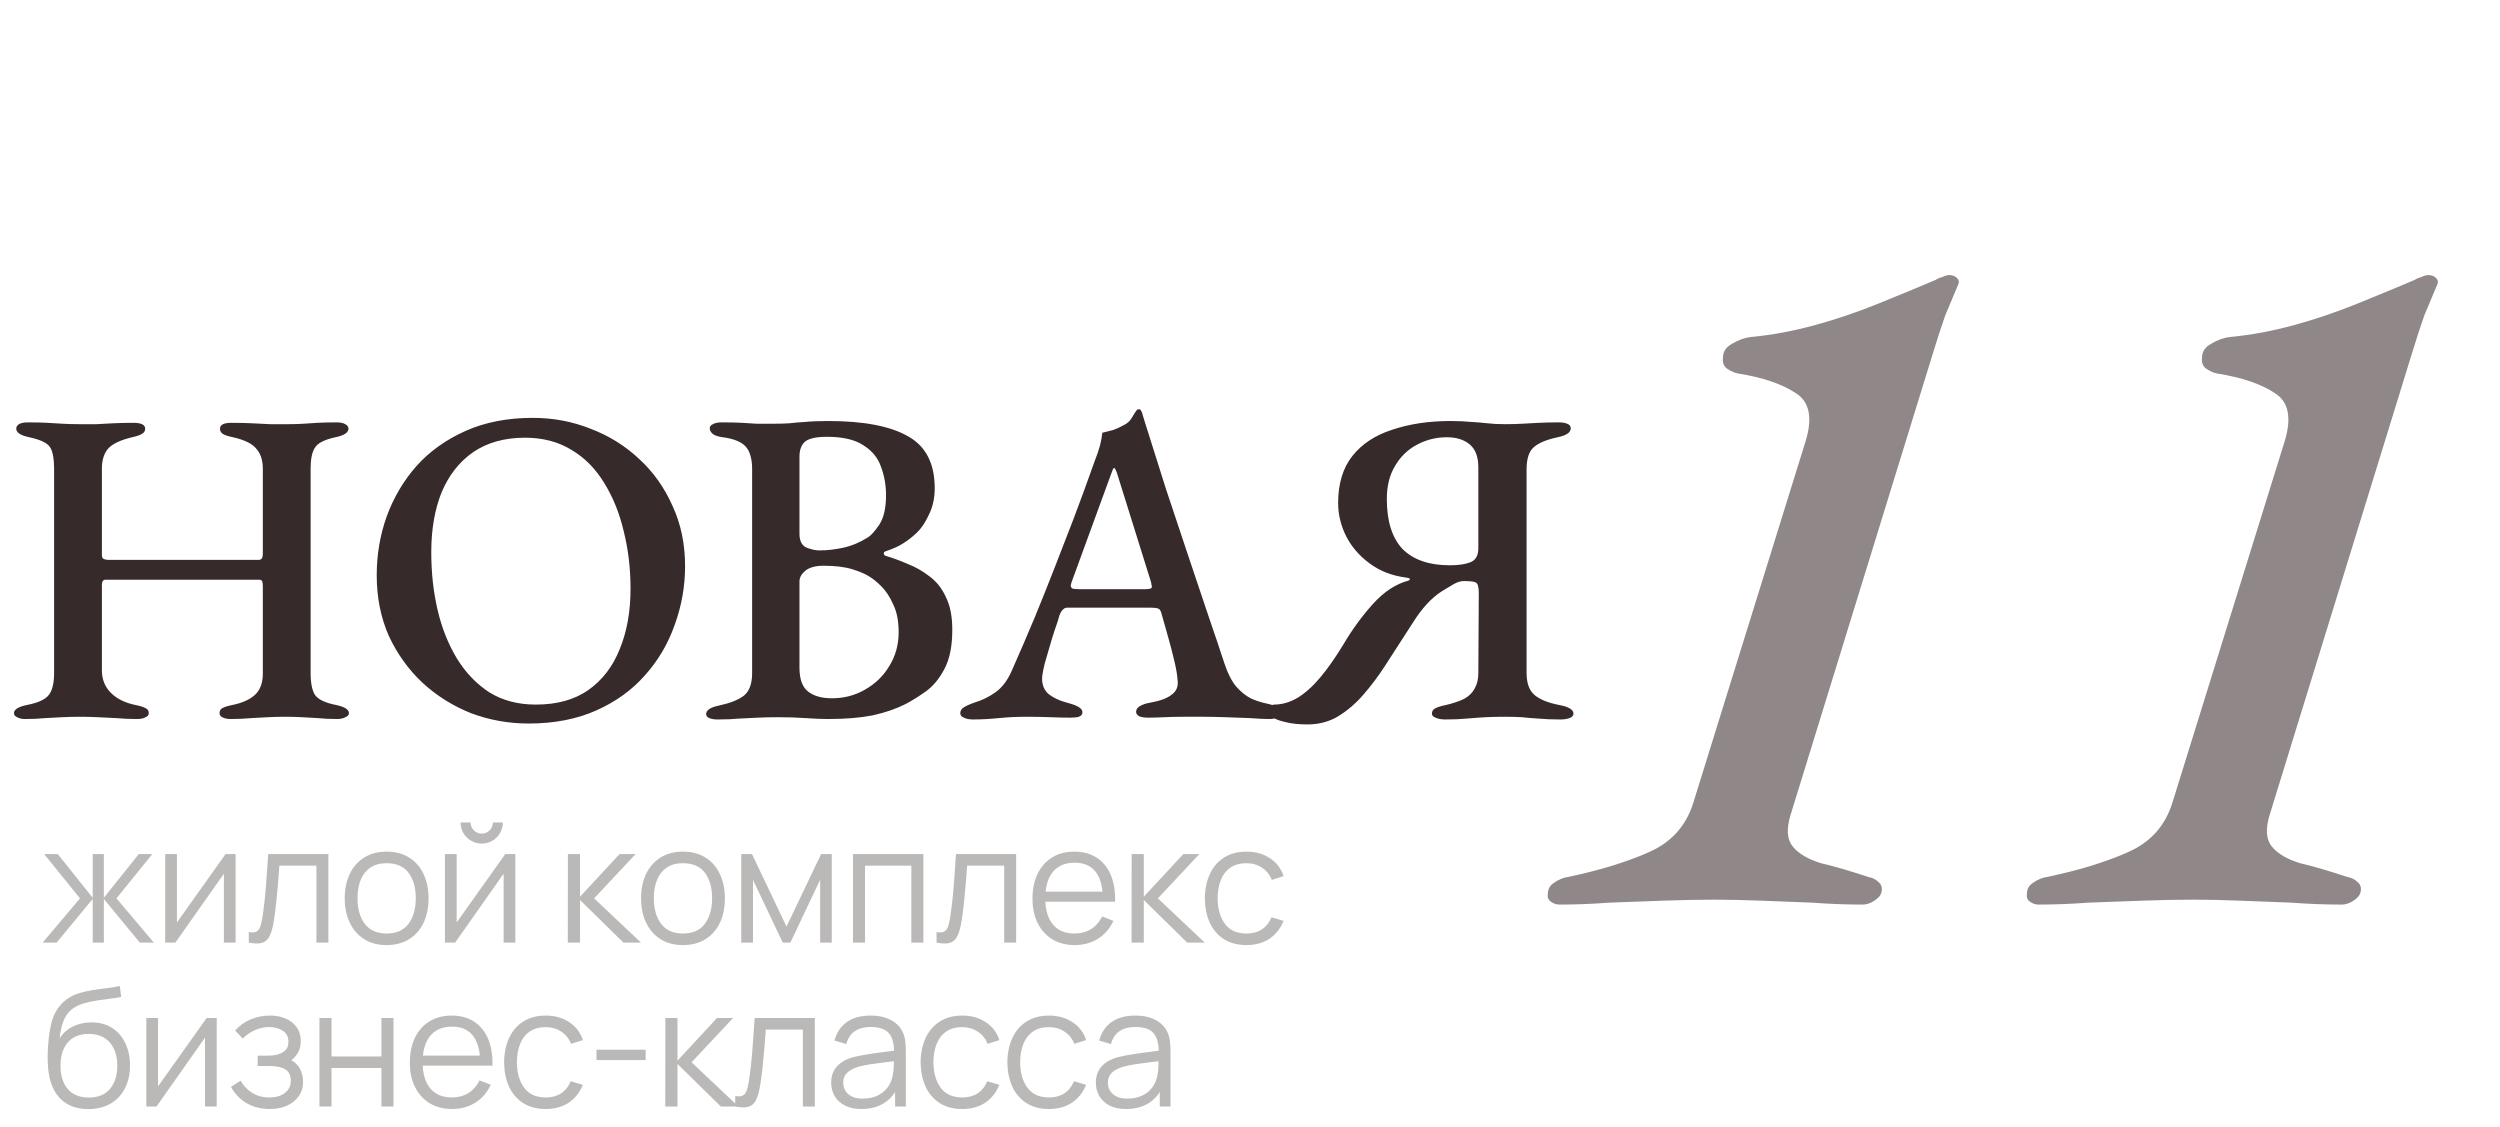 <?xml version="1.0" encoding="UTF-8"?> <svg xmlns="http://www.w3.org/2000/svg" width="122" height="55" viewBox="0 0 122 55" fill="none"><path d="M2.08 46L3.904 43.84L2.156 41.68H2.82L4.524 43.812V41.68H5.068V43.812L6.772 41.68H7.432L5.684 43.84L7.508 46H6.824L5.068 43.868V46H4.524V43.868L2.764 46H2.08ZM11.498 41.68V46H10.926V42.636L8.558 46H8.062V41.68H8.634V45.016L11.006 41.68H11.498ZM12.141 46V45.484C12.301 45.513 12.422 45.507 12.505 45.464C12.59 45.419 12.653 45.344 12.693 45.24C12.733 45.133 12.766 45.001 12.793 44.844C12.835 44.583 12.874 44.295 12.909 43.98C12.943 43.665 12.974 43.319 13.001 42.94C13.03 42.559 13.059 42.139 13.089 41.68H16.025V46H15.441V42.244H13.633C13.614 42.527 13.593 42.808 13.569 43.088C13.545 43.368 13.519 43.637 13.493 43.896C13.469 44.152 13.442 44.388 13.413 44.604C13.383 44.82 13.353 45.007 13.321 45.164C13.273 45.401 13.209 45.591 13.129 45.732C13.051 45.873 12.935 45.967 12.781 46.012C12.626 46.057 12.413 46.053 12.141 46ZM18.866 46.12C18.437 46.12 18.07 46.023 17.766 45.828C17.462 45.633 17.229 45.364 17.066 45.02C16.904 44.676 16.822 44.281 16.822 43.836C16.822 43.383 16.905 42.985 17.07 42.644C17.235 42.303 17.47 42.037 17.774 41.848C18.081 41.656 18.445 41.56 18.866 41.56C19.298 41.56 19.666 41.657 19.97 41.852C20.277 42.044 20.51 42.312 20.67 42.656C20.833 42.997 20.914 43.391 20.914 43.836C20.914 44.289 20.833 44.688 20.67 45.032C20.508 45.373 20.273 45.64 19.966 45.832C19.66 46.024 19.293 46.12 18.866 46.12ZM18.866 45.556C19.346 45.556 19.703 45.397 19.938 45.08C20.173 44.76 20.29 44.345 20.29 43.836C20.29 43.313 20.172 42.897 19.934 42.588C19.7 42.279 19.343 42.124 18.866 42.124C18.544 42.124 18.277 42.197 18.066 42.344C17.858 42.488 17.702 42.689 17.598 42.948C17.497 43.204 17.446 43.5 17.446 43.836C17.446 44.356 17.566 44.773 17.806 45.088C18.046 45.4 18.399 45.556 18.866 45.556ZM23.509 41.168C23.319 41.168 23.146 41.121 22.989 41.028C22.831 40.935 22.706 40.811 22.613 40.656C22.522 40.499 22.477 40.325 22.477 40.136H22.965C22.965 40.285 23.018 40.413 23.125 40.52C23.231 40.627 23.359 40.68 23.509 40.68C23.661 40.68 23.789 40.627 23.893 40.52C23.999 40.413 24.053 40.285 24.053 40.136H24.541C24.541 40.325 24.494 40.499 24.401 40.656C24.31 40.811 24.186 40.935 24.029 41.028C23.871 41.121 23.698 41.168 23.509 41.168ZM25.149 41.68V46H24.577V42.636L22.209 46H21.713V41.68H22.285V45.016L24.657 41.68H25.149ZM27.709 46L27.713 41.68H28.305V43.76L30.233 41.68H31.017L28.993 43.84L31.281 46H30.425L28.305 43.92V46H27.709ZM33.327 46.12C32.898 46.12 32.531 46.023 32.227 45.828C31.923 45.633 31.69 45.364 31.527 45.02C31.365 44.676 31.283 44.281 31.283 43.836C31.283 43.383 31.366 42.985 31.531 42.644C31.697 42.303 31.931 42.037 32.235 41.848C32.542 41.656 32.906 41.56 33.327 41.56C33.759 41.56 34.127 41.657 34.431 41.852C34.738 42.044 34.971 42.312 35.131 42.656C35.294 42.997 35.375 43.391 35.375 43.836C35.375 44.289 35.294 44.688 35.131 45.032C34.969 45.373 34.734 45.64 34.427 45.832C34.121 46.024 33.754 46.12 33.327 46.12ZM33.327 45.556C33.807 45.556 34.165 45.397 34.399 45.08C34.634 44.76 34.751 44.345 34.751 43.836C34.751 43.313 34.633 42.897 34.395 42.588C34.161 42.279 33.805 42.124 33.327 42.124C33.005 42.124 32.738 42.197 32.527 42.344C32.319 42.488 32.163 42.689 32.059 42.948C31.958 43.204 31.907 43.5 31.907 43.836C31.907 44.356 32.027 44.773 32.267 45.088C32.507 45.4 32.861 45.556 33.327 45.556ZM36.174 46V41.68H36.698L38.382 45.216L40.07 41.68H40.59V46H40.022V42.936L38.57 46H38.198L36.746 42.936V46H36.174ZM41.625 46V41.68H45.061V46H44.473V42.244H42.213V46H41.625ZM45.704 46V45.484C45.864 45.513 45.985 45.507 46.068 45.464C46.153 45.419 46.216 45.344 46.256 45.24C46.296 45.133 46.329 45.001 46.356 44.844C46.398 44.583 46.437 44.295 46.472 43.98C46.506 43.665 46.537 43.319 46.564 42.94C46.593 42.559 46.622 42.139 46.652 41.68H49.588V46H49.004V42.244H47.196C47.177 42.527 47.156 42.808 47.132 43.088C47.108 43.368 47.082 43.637 47.056 43.896C47.032 44.152 47.005 44.388 46.976 44.604C46.946 44.82 46.916 45.007 46.884 45.164C46.836 45.401 46.772 45.591 46.692 45.732C46.614 45.873 46.498 45.967 46.344 46.012C46.189 46.057 45.976 46.053 45.704 46ZM52.453 46.12C52.032 46.12 51.667 46.027 51.357 45.84C51.051 45.653 50.812 45.391 50.641 45.052C50.471 44.713 50.385 44.316 50.385 43.86C50.385 43.388 50.469 42.98 50.637 42.636C50.805 42.292 51.041 42.027 51.345 41.84C51.652 41.653 52.013 41.56 52.429 41.56C52.856 41.56 53.22 41.659 53.521 41.856C53.823 42.051 54.051 42.331 54.205 42.696C54.36 43.061 54.431 43.497 54.417 44.004H53.817V43.796C53.807 43.236 53.685 42.813 53.453 42.528C53.224 42.243 52.888 42.1 52.445 42.1C51.981 42.1 51.625 42.251 51.377 42.552C51.132 42.853 51.009 43.283 51.009 43.84C51.009 44.384 51.132 44.807 51.377 45.108C51.625 45.407 51.976 45.556 52.429 45.556C52.739 45.556 53.008 45.485 53.237 45.344C53.469 45.2 53.652 44.993 53.785 44.724L54.333 44.936C54.163 45.312 53.911 45.604 53.577 45.812C53.247 46.017 52.872 46.12 52.453 46.12ZM50.801 44.004V43.512H54.101V44.004H50.801ZM55.221 46L55.225 41.68H55.817V43.76L57.745 41.68H58.529L56.505 43.84L58.793 46H57.937L55.817 43.92V46H55.221ZM60.828 46.12C60.393 46.12 60.025 46.023 59.724 45.828C59.422 45.633 59.193 45.365 59.036 45.024C58.881 44.68 58.801 44.285 58.796 43.84C58.801 43.387 58.884 42.989 59.044 42.648C59.204 42.304 59.434 42.037 59.736 41.848C60.037 41.656 60.402 41.56 60.832 41.56C61.269 41.56 61.649 41.667 61.972 41.88C62.297 42.093 62.52 42.385 62.64 42.756L62.064 42.94C61.962 42.681 61.801 42.481 61.58 42.34C61.361 42.196 61.11 42.124 60.828 42.124C60.51 42.124 60.248 42.197 60.04 42.344C59.832 42.488 59.677 42.689 59.576 42.948C59.474 43.207 59.422 43.504 59.42 43.84C59.425 44.357 59.545 44.773 59.78 45.088C60.014 45.4 60.364 45.556 60.828 45.556C61.121 45.556 61.37 45.489 61.576 45.356C61.784 45.22 61.941 45.023 62.048 44.764L62.64 44.94C62.48 45.324 62.245 45.617 61.936 45.82C61.626 46.02 61.257 46.12 60.828 46.12ZM4.292 54.124C3.889 54.121 3.544 54.033 3.256 53.86C2.968 53.687 2.744 53.428 2.584 53.084C2.427 52.74 2.341 52.311 2.328 51.796C2.32 51.569 2.325 51.323 2.344 51.056C2.363 50.787 2.392 50.531 2.432 50.288C2.472 50.045 2.52 49.848 2.576 49.696C2.645 49.499 2.744 49.315 2.872 49.144C3.003 48.971 3.153 48.829 3.324 48.72C3.489 48.608 3.676 48.521 3.884 48.46C4.095 48.396 4.313 48.347 4.54 48.312C4.769 48.277 4.996 48.247 5.22 48.22C5.447 48.193 5.656 48.16 5.848 48.12L5.912 48.652C5.765 48.681 5.592 48.708 5.392 48.732C5.192 48.756 4.983 48.785 4.764 48.82C4.545 48.852 4.336 48.896 4.136 48.952C3.936 49.008 3.765 49.081 3.624 49.172C3.408 49.303 3.241 49.5 3.124 49.764C3.009 50.028 2.939 50.331 2.912 50.672C3.077 50.413 3.296 50.219 3.568 50.088C3.843 49.957 4.14 49.892 4.46 49.892C4.849 49.892 5.184 49.981 5.464 50.16C5.747 50.339 5.964 50.587 6.116 50.904C6.268 51.221 6.344 51.585 6.344 51.996C6.344 52.425 6.26 52.8 6.092 53.12C5.927 53.44 5.691 53.688 5.384 53.864C5.077 54.037 4.713 54.124 4.292 54.124ZM4.336 53.56C4.789 53.56 5.133 53.419 5.368 53.136C5.605 52.853 5.724 52.477 5.724 52.008C5.724 51.528 5.601 51.149 5.356 50.872C5.113 50.595 4.771 50.456 4.328 50.456C3.885 50.456 3.545 50.595 3.308 50.872C3.071 51.149 2.952 51.528 2.952 52.008C2.952 52.488 3.071 52.867 3.308 53.144C3.545 53.421 3.888 53.56 4.336 53.56ZM10.576 49.68V54H10.004V50.636L7.636 54H7.14V49.68H7.712V53.016L10.084 49.68H10.576ZM13.175 54.12C12.74 54.12 12.36 54.025 12.035 53.836C11.712 53.644 11.457 53.379 11.271 53.04L11.743 52.74C11.9 53.007 12.096 53.209 12.331 53.348C12.565 53.487 12.835 53.556 13.139 53.556C13.456 53.556 13.711 53.483 13.903 53.336C14.095 53.189 14.191 52.988 14.191 52.732C14.191 52.556 14.149 52.416 14.067 52.312C13.987 52.208 13.864 52.133 13.699 52.088C13.536 52.043 13.332 52.02 13.087 52.02H12.575V51.516H13.079C13.377 51.516 13.617 51.463 13.799 51.356C13.983 51.247 14.075 51.076 14.075 50.844C14.075 50.599 13.983 50.417 13.799 50.3C13.617 50.18 13.4 50.12 13.147 50.12C12.891 50.12 12.648 50.173 12.419 50.28C12.192 50.384 12.001 50.519 11.847 50.684L11.471 50.288C11.687 50.051 11.939 49.871 12.227 49.748C12.517 49.623 12.839 49.56 13.191 49.56C13.468 49.56 13.719 49.609 13.943 49.708C14.169 49.804 14.348 49.945 14.479 50.132C14.612 50.319 14.679 50.543 14.679 50.804C14.679 51.049 14.619 51.261 14.499 51.44C14.381 51.619 14.215 51.767 13.999 51.884L13.967 51.664C14.153 51.699 14.308 51.773 14.431 51.888C14.553 52.003 14.644 52.14 14.703 52.3C14.761 52.46 14.791 52.623 14.791 52.788C14.791 53.063 14.719 53.3 14.575 53.5C14.433 53.697 14.24 53.851 13.995 53.96C13.752 54.067 13.479 54.12 13.175 54.12ZM15.589 54V49.68H16.177V51.556H18.613V49.68H19.201V54H18.613V52.12H16.177V54H15.589ZM22.068 54.12C21.647 54.12 21.281 54.027 20.972 53.84C20.665 53.653 20.427 53.391 20.256 53.052C20.085 52.713 20 52.316 20 51.86C20 51.388 20.084 50.98 20.252 50.636C20.42 50.292 20.656 50.027 20.96 49.84C21.267 49.653 21.628 49.56 22.044 49.56C22.471 49.56 22.835 49.659 23.136 49.856C23.437 50.051 23.665 50.331 23.82 50.696C23.975 51.061 24.045 51.497 24.032 52.004H23.432V51.796C23.421 51.236 23.3 50.813 23.068 50.528C22.839 50.243 22.503 50.1 22.06 50.1C21.596 50.1 21.24 50.251 20.992 50.552C20.747 50.853 20.624 51.283 20.624 51.84C20.624 52.384 20.747 52.807 20.992 53.108C21.24 53.407 21.591 53.556 22.044 53.556C22.353 53.556 22.623 53.485 22.852 53.344C23.084 53.2 23.267 52.993 23.4 52.724L23.948 52.936C23.777 53.312 23.525 53.604 23.192 53.812C22.861 54.017 22.487 54.12 22.068 54.12ZM20.416 52.004V51.512H23.716V52.004H20.416ZM26.632 54.12C26.197 54.12 25.829 54.023 25.528 53.828C25.226 53.633 24.997 53.365 24.84 53.024C24.685 52.68 24.605 52.285 24.6 51.84C24.605 51.387 24.688 50.989 24.848 50.648C25.008 50.304 25.238 50.037 25.54 49.848C25.841 49.656 26.206 49.56 26.636 49.56C27.073 49.56 27.453 49.667 27.776 49.88C28.101 50.093 28.324 50.385 28.444 50.756L27.868 50.94C27.766 50.681 27.605 50.481 27.384 50.34C27.165 50.196 26.914 50.124 26.632 50.124C26.314 50.124 26.052 50.197 25.844 50.344C25.636 50.488 25.481 50.689 25.38 50.948C25.278 51.207 25.226 51.504 25.224 51.84C25.229 52.357 25.349 52.773 25.584 53.088C25.818 53.4 26.168 53.556 26.632 53.556C26.925 53.556 27.174 53.489 27.38 53.356C27.588 53.22 27.745 53.023 27.852 52.764L28.444 52.94C28.284 53.324 28.049 53.617 27.74 53.82C27.43 54.02 27.061 54.12 26.632 54.12ZM29.109 51.732V51.228H31.509V51.732H29.109ZM32.465 54L32.469 49.68H33.061V51.76L34.989 49.68H35.773L33.749 51.84L36.037 54H35.181L33.061 51.92V54H32.465ZM35.879 54V53.484C36.039 53.513 36.161 53.507 36.243 53.464C36.329 53.419 36.391 53.344 36.431 53.24C36.471 53.133 36.505 53.001 36.531 52.844C36.574 52.583 36.613 52.295 36.647 51.98C36.682 51.665 36.713 51.319 36.739 50.94C36.769 50.559 36.798 50.139 36.827 49.68H39.763V54H39.179V50.244H37.371C37.353 50.527 37.331 50.808 37.307 51.088C37.283 51.368 37.258 51.637 37.231 51.896C37.207 52.152 37.181 52.388 37.151 52.604C37.122 52.82 37.091 53.007 37.059 53.164C37.011 53.401 36.947 53.591 36.867 53.732C36.79 53.873 36.674 53.967 36.519 54.012C36.365 54.057 36.151 54.053 35.879 54ZM42.037 54.12C41.712 54.12 41.438 54.061 41.217 53.944C40.998 53.827 40.834 53.671 40.725 53.476C40.616 53.281 40.561 53.069 40.561 52.84C40.561 52.605 40.608 52.405 40.701 52.24C40.797 52.072 40.926 51.935 41.089 51.828C41.254 51.721 41.445 51.64 41.661 51.584C41.88 51.531 42.121 51.484 42.385 51.444C42.652 51.401 42.912 51.365 43.165 51.336C43.421 51.304 43.645 51.273 43.837 51.244L43.629 51.372C43.637 50.945 43.554 50.629 43.381 50.424C43.208 50.219 42.906 50.116 42.477 50.116C42.181 50.116 41.93 50.183 41.725 50.316C41.522 50.449 41.38 50.66 41.297 50.948L40.725 50.78C40.824 50.393 41.022 50.093 41.321 49.88C41.62 49.667 42.008 49.56 42.485 49.56C42.88 49.56 43.214 49.635 43.489 49.784C43.766 49.931 43.962 50.144 44.077 50.424C44.13 50.549 44.165 50.689 44.181 50.844C44.197 50.999 44.205 51.156 44.205 51.316V54H43.681V52.916L43.833 52.98C43.686 53.351 43.458 53.633 43.149 53.828C42.84 54.023 42.469 54.12 42.037 54.12ZM42.105 53.612C42.38 53.612 42.62 53.563 42.825 53.464C43.03 53.365 43.196 53.231 43.321 53.06C43.446 52.887 43.528 52.692 43.565 52.476C43.597 52.337 43.614 52.185 43.617 52.02C43.62 51.852 43.621 51.727 43.621 51.644L43.845 51.76C43.645 51.787 43.428 51.813 43.193 51.84C42.961 51.867 42.732 51.897 42.505 51.932C42.281 51.967 42.078 52.008 41.897 52.056C41.774 52.091 41.656 52.14 41.541 52.204C41.426 52.265 41.332 52.348 41.257 52.452C41.185 52.556 41.149 52.685 41.149 52.84C41.149 52.965 41.18 53.087 41.241 53.204C41.305 53.321 41.406 53.419 41.545 53.496C41.686 53.573 41.873 53.612 42.105 53.612ZM46.958 54.12C46.524 54.12 46.156 54.023 45.854 53.828C45.553 53.633 45.324 53.365 45.166 53.024C45.012 52.68 44.932 52.285 44.926 51.84C44.932 51.387 45.014 50.989 45.174 50.648C45.334 50.304 45.565 50.037 45.866 49.848C46.168 49.656 46.533 49.56 46.962 49.56C47.4 49.56 47.78 49.667 48.102 49.88C48.428 50.093 48.65 50.385 48.77 50.756L48.194 50.94C48.093 50.681 47.932 50.481 47.71 50.34C47.492 50.196 47.241 50.124 46.958 50.124C46.641 50.124 46.378 50.197 46.17 50.344C45.962 50.488 45.808 50.689 45.706 50.948C45.605 51.207 45.553 51.504 45.55 51.84C45.556 52.357 45.676 52.773 45.91 53.088C46.145 53.4 46.494 53.556 46.958 53.556C47.252 53.556 47.501 53.489 47.706 53.356C47.914 53.22 48.072 53.023 48.178 52.764L48.77 52.94C48.61 53.324 48.376 53.617 48.066 53.82C47.757 54.02 47.388 54.12 46.958 54.12ZM51.191 54.12C50.756 54.12 50.388 54.023 50.087 53.828C49.785 53.633 49.556 53.365 49.399 53.024C49.244 52.68 49.164 52.285 49.159 51.84C49.164 51.387 49.247 50.989 49.407 50.648C49.567 50.304 49.797 50.037 50.099 49.848C50.4 49.656 50.765 49.56 51.195 49.56C51.632 49.56 52.012 49.667 52.335 49.88C52.66 50.093 52.883 50.385 53.003 50.756L52.427 50.94C52.325 50.681 52.164 50.481 51.943 50.34C51.724 50.196 51.473 50.124 51.191 50.124C50.873 50.124 50.611 50.197 50.403 50.344C50.195 50.488 50.04 50.689 49.939 50.948C49.837 51.207 49.785 51.504 49.783 51.84C49.788 52.357 49.908 52.773 50.143 53.088C50.377 53.4 50.727 53.556 51.191 53.556C51.484 53.556 51.733 53.489 51.939 53.356C52.147 53.22 52.304 53.023 52.411 52.764L53.003 52.94C52.843 53.324 52.608 53.617 52.299 53.82C51.989 54.02 51.62 54.12 51.191 54.12ZM54.953 54.12C54.628 54.12 54.355 54.061 54.133 53.944C53.914 53.827 53.751 53.671 53.641 53.476C53.532 53.281 53.477 53.069 53.477 52.84C53.477 52.605 53.524 52.405 53.617 52.24C53.713 52.072 53.843 51.935 54.005 51.828C54.17 51.721 54.361 51.64 54.577 51.584C54.796 51.531 55.037 51.484 55.301 51.444C55.568 51.401 55.828 51.365 56.081 51.336C56.337 51.304 56.561 51.273 56.753 51.244L56.545 51.372C56.553 50.945 56.471 50.629 56.297 50.424C56.124 50.219 55.822 50.116 55.393 50.116C55.097 50.116 54.846 50.183 54.641 50.316C54.438 50.449 54.296 50.66 54.213 50.948L53.641 50.78C53.74 50.393 53.938 50.093 54.237 49.88C54.536 49.667 54.924 49.56 55.401 49.56C55.796 49.56 56.13 49.635 56.405 49.784C56.682 49.931 56.879 50.144 56.993 50.424C57.047 50.549 57.081 50.689 57.097 50.844C57.113 50.999 57.121 51.156 57.121 51.316V54H56.597V52.916L56.749 52.98C56.602 53.351 56.374 53.633 56.065 53.828C55.756 54.023 55.385 54.12 54.953 54.12ZM55.021 53.612C55.296 53.612 55.536 53.563 55.741 53.464C55.947 53.365 56.112 53.231 56.237 53.06C56.362 52.887 56.444 52.692 56.481 52.476C56.513 52.337 56.531 52.185 56.533 52.02C56.536 51.852 56.537 51.727 56.537 51.644L56.761 51.76C56.561 51.787 56.344 51.813 56.109 51.84C55.877 51.867 55.648 51.897 55.421 51.932C55.197 51.967 54.995 52.008 54.813 52.056C54.691 52.091 54.572 52.14 54.457 52.204C54.343 52.265 54.248 52.348 54.173 52.452C54.101 52.556 54.065 52.685 54.065 52.84C54.065 52.965 54.096 53.087 54.157 53.204C54.221 53.321 54.322 53.419 54.461 53.496C54.602 53.573 54.789 53.612 55.021 53.612Z" fill="#BBB8B8"></path><path d="M1.232 35.088C1.071 35.088 0.939 35.059 0.836 35C0.733 34.956 0.682 34.89 0.682 34.802C0.682 34.626 0.887 34.494 1.298 34.406C1.841 34.303 2.2 34.142 2.376 33.922C2.552 33.702 2.64 33.343 2.64 32.844V22.878C2.64 22.379 2.574 22.027 2.442 21.822C2.31 21.617 1.973 21.455 1.43 21.338C1.005 21.25 0.792 21.111 0.792 20.92C0.792 20.832 0.836 20.759 0.924 20.7C1.027 20.641 1.166 20.612 1.342 20.612C1.723 20.612 2.046 20.619 2.31 20.634C2.574 20.649 2.823 20.663 3.058 20.678C3.307 20.693 3.579 20.7 3.872 20.7C4.18 20.7 4.459 20.7 4.708 20.7C4.972 20.685 5.243 20.671 5.522 20.656C5.815 20.641 6.145 20.634 6.512 20.634C6.893 20.634 7.084 20.729 7.084 20.92C7.084 21.037 7.025 21.125 6.908 21.184C6.805 21.243 6.651 21.294 6.446 21.338C5.889 21.47 5.5 21.653 5.28 21.888C5.075 22.123 4.972 22.453 4.972 22.878V27.08C4.972 27.183 5.001 27.249 5.06 27.278C5.133 27.307 5.207 27.322 5.28 27.322H12.628C12.76 27.322 12.826 27.227 12.826 27.036V22.878C12.826 22.467 12.723 22.145 12.518 21.91C12.327 21.661 11.946 21.47 11.374 21.338C11.154 21.294 10.993 21.243 10.89 21.184C10.787 21.125 10.736 21.037 10.736 20.92C10.736 20.729 10.919 20.634 11.286 20.634C11.653 20.634 11.99 20.641 12.298 20.656C12.606 20.671 12.899 20.685 13.178 20.7C13.471 20.7 13.772 20.7 14.08 20.7C14.359 20.7 14.601 20.693 14.806 20.678C15.026 20.663 15.253 20.649 15.488 20.634C15.737 20.619 16.053 20.612 16.434 20.612C16.61 20.612 16.749 20.641 16.852 20.7C16.955 20.759 17.006 20.832 17.006 20.92C17.006 21.111 16.793 21.25 16.368 21.338C15.825 21.455 15.488 21.631 15.356 21.866C15.224 22.086 15.158 22.416 15.158 22.856V32.822C15.158 33.335 15.231 33.702 15.378 33.922C15.539 34.142 15.884 34.303 16.412 34.406C16.823 34.494 17.028 34.626 17.028 34.802C17.028 34.89 16.969 34.956 16.852 35C16.749 35.059 16.617 35.088 16.456 35.088C16.104 35.088 15.789 35.073 15.51 35.044C15.246 35.029 14.989 35.015 14.74 35C14.491 34.985 14.219 34.978 13.926 34.978C13.618 34.978 13.332 34.985 13.068 35C12.819 35.015 12.547 35.029 12.254 35.044C11.961 35.073 11.631 35.088 11.264 35.088C11.088 35.088 10.949 35.059 10.846 35C10.758 34.956 10.714 34.89 10.714 34.802C10.714 34.685 10.758 34.604 10.846 34.56C10.949 34.501 11.11 34.45 11.33 34.406C11.829 34.303 12.203 34.135 12.452 33.9C12.701 33.665 12.826 33.321 12.826 32.866V28.62C12.826 28.532 12.819 28.459 12.804 28.4C12.789 28.327 12.738 28.29 12.65 28.29H5.148C5.031 28.29 4.972 28.378 4.972 28.554V32.712C4.972 33.152 5.119 33.519 5.412 33.812C5.705 34.105 6.109 34.303 6.622 34.406C6.842 34.45 7.003 34.501 7.106 34.56C7.209 34.604 7.26 34.685 7.26 34.802C7.26 34.89 7.209 34.956 7.106 35C7.003 35.059 6.864 35.088 6.688 35.088C6.321 35.088 5.984 35.073 5.676 35.044C5.368 35.029 5.067 35.015 4.774 35C4.495 34.985 4.195 34.978 3.872 34.978C3.579 34.978 3.3 34.985 3.036 35C2.772 35.015 2.493 35.029 2.2 35.044C1.921 35.073 1.599 35.088 1.232 35.088ZM25.798 35.308C24.815 35.308 23.877 35.139 22.982 34.802C22.102 34.45 21.317 33.959 20.628 33.328C19.939 32.683 19.389 31.92 18.978 31.04C18.582 30.145 18.384 29.155 18.384 28.07C18.384 27.073 18.545 26.119 18.868 25.21C19.205 24.286 19.689 23.465 20.32 22.746C20.965 22.027 21.765 21.455 22.718 21.03C23.671 20.605 24.764 20.392 25.996 20.392C26.993 20.392 27.932 20.568 28.812 20.92C29.707 21.257 30.499 21.749 31.188 22.394C31.877 23.025 32.42 23.787 32.816 24.682C33.227 25.562 33.432 26.545 33.432 27.63C33.432 28.613 33.263 29.566 32.926 30.49C32.603 31.414 32.119 32.235 31.474 32.954C30.843 33.673 30.051 34.245 29.098 34.67C28.145 35.095 27.045 35.308 25.798 35.308ZM26.15 34.384C27.177 34.384 28.027 34.149 28.702 33.68C29.391 33.196 29.905 32.529 30.242 31.678C30.594 30.827 30.77 29.845 30.77 28.73C30.77 27.747 30.66 26.816 30.44 25.936C30.235 25.056 29.919 24.271 29.494 23.582C29.069 22.878 28.533 22.335 27.888 21.954C27.243 21.558 26.487 21.36 25.622 21.36C24.625 21.36 23.781 21.595 23.092 22.064C22.417 22.533 21.904 23.186 21.552 24.022C21.215 24.858 21.046 25.833 21.046 26.948C21.046 27.945 21.149 28.884 21.354 29.764C21.559 30.644 21.875 31.436 22.3 32.14C22.725 32.829 23.253 33.379 23.884 33.79C24.529 34.186 25.285 34.384 26.15 34.384ZM35.032 35.11C34.856 35.11 34.717 35.088 34.614 35.044C34.511 35 34.46 34.934 34.46 34.846C34.46 34.655 34.673 34.516 35.098 34.428C35.641 34.311 36.044 34.149 36.308 33.944C36.572 33.724 36.704 33.357 36.704 32.844V22.9C36.704 22.401 36.601 22.035 36.396 21.8C36.191 21.565 35.817 21.411 35.274 21.338C35.054 21.309 34.893 21.257 34.79 21.184C34.687 21.096 34.636 21.001 34.636 20.898C34.636 20.81 34.687 20.744 34.79 20.7C34.893 20.641 35.032 20.612 35.208 20.612C35.633 20.612 35.971 20.619 36.22 20.634C36.469 20.649 36.704 20.663 36.924 20.678C37.159 20.678 37.43 20.678 37.738 20.678C38.046 20.678 38.31 20.671 38.53 20.656C38.765 20.627 39.021 20.605 39.3 20.59C39.593 20.561 39.967 20.546 40.422 20.546C42.153 20.546 43.451 20.795 44.316 21.294C45.181 21.778 45.614 22.621 45.614 23.824C45.614 24.308 45.519 24.741 45.328 25.122C45.152 25.503 44.954 25.797 44.734 26.002C44.499 26.222 44.272 26.398 44.052 26.53C43.847 26.662 43.568 26.787 43.216 26.904C43.157 26.919 43.128 26.955 43.128 27.014C43.128 27.058 43.157 27.095 43.216 27.124C43.568 27.227 43.927 27.359 44.294 27.52C44.675 27.667 45.035 27.872 45.372 28.136C45.709 28.385 45.973 28.723 46.164 29.148C46.369 29.559 46.472 30.087 46.472 30.732C46.472 31.539 46.34 32.184 46.076 32.668C45.827 33.137 45.526 33.497 45.174 33.746C44.822 33.995 44.492 34.201 44.184 34.362C43.715 34.597 43.179 34.78 42.578 34.912C41.977 35.029 41.251 35.088 40.4 35.088C40.107 35.088 39.747 35.073 39.322 35.044C38.911 35.015 38.464 35 37.98 35C37.628 35 37.298 35.007 36.99 35.022C36.697 35.037 36.396 35.051 36.088 35.066C35.78 35.095 35.428 35.11 35.032 35.11ZM40.598 34.076C41.185 34.076 41.72 33.937 42.204 33.658C42.703 33.379 43.099 32.998 43.392 32.514C43.7 32.015 43.854 31.465 43.854 30.864C43.854 30.307 43.766 29.852 43.59 29.5C43.429 29.133 43.238 28.84 43.018 28.62C42.798 28.4 42.6 28.239 42.424 28.136C42.248 28.019 41.977 27.901 41.61 27.784C41.243 27.667 40.767 27.608 40.18 27.608C39.799 27.608 39.505 27.689 39.3 27.85C39.109 28.011 39.014 28.187 39.014 28.378V32.58C39.014 33.137 39.153 33.526 39.432 33.746C39.711 33.966 40.099 34.076 40.598 34.076ZM39.982 26.86C40.363 26.86 40.752 26.816 41.148 26.728C41.559 26.64 41.962 26.471 42.358 26.222C42.505 26.134 42.688 25.929 42.908 25.606C43.128 25.269 43.238 24.792 43.238 24.176C43.238 23.677 43.157 23.215 42.996 22.79C42.849 22.35 42.563 21.998 42.138 21.734C41.727 21.455 41.133 21.316 40.356 21.316C39.828 21.316 39.469 21.397 39.278 21.558C39.102 21.719 39.014 21.961 39.014 22.284V26.046C39.014 26.398 39.131 26.625 39.366 26.728C39.601 26.816 39.806 26.86 39.982 26.86ZM47.478 35.11C47.302 35.11 47.155 35.081 47.038 35.022C46.921 34.978 46.862 34.905 46.862 34.802C46.862 34.685 46.921 34.589 47.038 34.516C47.155 34.443 47.317 34.369 47.522 34.296C47.918 34.179 48.277 34.003 48.6 33.768C48.923 33.533 49.187 33.174 49.392 32.69C49.788 31.795 50.155 30.945 50.492 30.138C50.829 29.317 51.152 28.51 51.46 27.718C51.768 26.926 52.083 26.112 52.406 25.276C52.729 24.425 53.059 23.523 53.396 22.57C53.528 22.233 53.623 21.954 53.682 21.734C53.741 21.499 53.777 21.294 53.792 21.118C53.983 21.074 54.159 21.03 54.32 20.986C54.481 20.927 54.657 20.847 54.848 20.744C55.024 20.656 55.156 20.531 55.244 20.37C55.347 20.194 55.427 20.069 55.486 19.996C55.515 19.981 55.545 19.974 55.574 19.974C55.618 19.959 55.655 19.981 55.684 20.04C55.728 20.113 55.757 20.194 55.772 20.282C55.801 20.37 55.831 20.465 55.86 20.568C56.197 21.639 56.542 22.731 56.894 23.846C57.261 24.946 57.62 26.024 57.972 27.08C58.324 28.136 58.654 29.119 58.962 30.028C59.27 30.923 59.534 31.707 59.754 32.382C59.915 32.866 60.106 33.24 60.326 33.504C60.546 33.753 60.781 33.944 61.03 34.076C61.279 34.193 61.551 34.281 61.844 34.34C62.064 34.384 62.225 34.45 62.328 34.538C62.445 34.626 62.504 34.729 62.504 34.846C62.504 34.934 62.445 34.993 62.328 35.022C62.225 35.066 62.093 35.088 61.932 35.088C61.697 35.088 61.389 35.073 61.008 35.044C60.627 35.029 60.231 35.015 59.82 35C59.409 34.985 59.035 34.978 58.698 34.978C58.419 34.978 58.111 34.978 57.774 34.978C57.437 34.978 57.114 34.985 56.806 35C56.513 35.015 56.256 35.022 56.036 35.022C55.86 35.022 55.713 35 55.596 34.956C55.493 34.897 55.442 34.824 55.442 34.736C55.442 34.619 55.508 34.523 55.64 34.45C55.772 34.377 55.926 34.325 56.102 34.296C56.601 34.208 56.96 34.076 57.18 33.9C57.415 33.724 57.51 33.489 57.466 33.196C57.451 32.947 57.4 32.639 57.312 32.272C57.224 31.891 57.121 31.495 57.004 31.084C56.887 30.659 56.777 30.27 56.674 29.918C56.645 29.801 56.593 29.727 56.52 29.698C56.447 29.669 56.322 29.654 56.146 29.654H52.076C52.003 29.654 51.937 29.683 51.878 29.742C51.819 29.786 51.761 29.881 51.702 30.028C51.658 30.204 51.585 30.431 51.482 30.71C51.394 30.974 51.306 31.26 51.218 31.568C51.13 31.861 51.049 32.14 50.976 32.404C50.917 32.653 50.881 32.837 50.866 32.954C50.822 33.321 50.91 33.614 51.13 33.834C51.365 34.039 51.709 34.201 52.164 34.318C52.604 34.435 52.824 34.582 52.824 34.758C52.824 34.861 52.765 34.934 52.648 34.978C52.545 35.007 52.406 35.022 52.23 35.022C51.951 35.022 51.629 35.015 51.262 35C50.895 34.985 50.507 34.978 50.096 34.978C49.627 34.978 49.172 35 48.732 35.044C48.292 35.088 47.874 35.11 47.478 35.11ZM52.692 28.752H55.904C56.109 28.752 56.212 28.715 56.212 28.642C56.212 28.598 56.205 28.561 56.19 28.532C56.19 28.503 56.183 28.459 56.168 28.4L54.54 23.186C54.467 22.951 54.408 22.834 54.364 22.834C54.335 22.834 54.283 22.944 54.21 23.164L52.296 28.4C52.267 28.488 52.252 28.547 52.252 28.576C52.252 28.649 52.289 28.701 52.362 28.73C52.45 28.745 52.56 28.752 52.692 28.752ZM63.805 35.352C63.38 35.352 63.028 35.315 62.749 35.242C62.471 35.183 62.251 35.103 62.089 35C62.045 34.971 62.008 34.927 61.979 34.868C61.935 34.809 61.913 34.751 61.913 34.692C61.913 34.619 61.943 34.553 62.001 34.494C62.045 34.421 62.104 34.384 62.177 34.384C62.559 34.384 62.94 34.274 63.321 34.054C63.703 33.819 64.076 33.482 64.443 33.042C64.81 32.602 65.184 32.067 65.565 31.436C65.99 30.717 66.467 30.065 66.995 29.478C67.538 28.877 68.117 28.495 68.733 28.334C68.792 28.305 68.814 28.275 68.799 28.246C68.784 28.217 68.711 28.195 68.579 28.18C67.919 28.092 67.34 27.865 66.841 27.498C66.343 27.131 65.961 26.691 65.697 26.178C65.433 25.65 65.301 25.107 65.301 24.55C65.301 23.597 65.536 22.827 66.005 22.24C66.475 21.653 67.127 21.228 67.963 20.964C68.799 20.685 69.738 20.546 70.779 20.546C71.175 20.546 71.513 20.561 71.791 20.59C72.07 20.605 72.334 20.627 72.583 20.656C72.832 20.685 73.111 20.7 73.419 20.7C73.742 20.7 74.028 20.693 74.277 20.678C74.541 20.663 74.812 20.649 75.091 20.634C75.385 20.619 75.715 20.612 76.081 20.612C76.243 20.612 76.374 20.634 76.477 20.678C76.594 20.722 76.653 20.795 76.653 20.898C76.653 21.103 76.441 21.25 76.015 21.338C75.458 21.455 75.062 21.624 74.827 21.844C74.607 22.049 74.497 22.401 74.497 22.9V32.844C74.497 33.343 74.629 33.702 74.893 33.922C75.157 34.142 75.561 34.303 76.103 34.406C76.558 34.494 76.785 34.633 76.785 34.824C76.785 34.927 76.719 35 76.587 35.044C76.47 35.088 76.323 35.11 76.147 35.11C75.722 35.11 75.362 35.095 75.069 35.066C74.79 35.051 74.526 35.029 74.277 35C74.028 34.985 73.742 34.978 73.419 34.978C73.082 34.978 72.774 34.985 72.495 35C72.216 35.015 71.916 35.037 71.593 35.066C71.285 35.095 70.926 35.11 70.515 35.11C70.339 35.11 70.185 35.081 70.053 35.022C69.936 34.978 69.877 34.912 69.877 34.824C69.877 34.707 69.936 34.619 70.053 34.56C70.171 34.501 70.339 34.45 70.559 34.406C70.926 34.318 71.227 34.215 71.461 34.098C71.696 33.966 71.865 33.797 71.967 33.592C72.085 33.387 72.143 33.137 72.143 32.844L72.165 28.928C72.165 28.635 72.114 28.466 72.011 28.422C71.923 28.378 71.733 28.356 71.439 28.356C71.278 28.356 71.109 28.407 70.933 28.51C70.757 28.613 70.574 28.723 70.383 28.84C69.87 29.163 69.393 29.676 68.953 30.38C68.513 31.069 68.058 31.773 67.589 32.492C67.266 32.991 66.915 33.46 66.533 33.9C66.166 34.325 65.756 34.677 65.301 34.956C64.861 35.22 64.362 35.352 63.805 35.352ZM70.757 27.586C71.183 27.586 71.52 27.535 71.769 27.432C72.019 27.329 72.143 27.102 72.143 26.75V22.812C72.143 22.299 72.004 21.925 71.725 21.69C71.447 21.455 71.073 21.338 70.603 21.338C70.075 21.338 69.584 21.463 69.129 21.712C68.689 21.947 68.337 22.291 68.073 22.746C67.809 23.186 67.677 23.721 67.677 24.352C67.677 25.437 67.934 26.251 68.447 26.794C68.975 27.322 69.745 27.586 70.757 27.586Z" fill="#362A2A"></path><path d="M76.112 44.144C75.952 44.144 75.808 44.096 75.68 44C75.552 43.904 75.504 43.776 75.536 43.616C75.536 43.392 75.632 43.216 75.824 43.088C76.048 42.928 76.272 42.832 76.496 42.8C78.032 42.48 79.344 42.08 80.432 41.6C81.552 41.12 82.288 40.304 82.64 39.152L88.112 21.536C88.464 20.384 88.304 19.6 87.632 19.184C86.96 18.736 86.016 18.416 84.8 18.224C84.64 18.192 84.464 18.112 84.272 17.984C84.112 17.856 84.048 17.68 84.08 17.456C84.08 17.168 84.224 16.944 84.512 16.784C84.832 16.592 85.136 16.48 85.424 16.448C86.448 16.352 87.488 16.16 88.544 15.872C89.6 15.584 90.64 15.232 91.664 14.816C92.688 14.4 93.616 14.016 94.448 13.664C94.544 13.6 94.656 13.552 94.784 13.52C94.912 13.456 95.024 13.424 95.12 13.424C95.28 13.424 95.408 13.472 95.504 13.568C95.6 13.664 95.616 13.776 95.552 13.904C95.36 14.352 95.152 14.848 94.928 15.392C94.736 15.936 94.528 16.576 94.304 17.312L87.392 39.728C87.168 40.432 87.2 40.96 87.488 41.312C87.776 41.664 88.24 41.936 88.88 42.128C89.552 42.288 90.32 42.512 91.184 42.8C91.376 42.832 91.536 42.912 91.664 43.04C91.824 43.168 91.872 43.344 91.808 43.568C91.776 43.696 91.664 43.824 91.472 43.952C91.28 44.08 91.088 44.144 90.896 44.144C90.096 44.144 89.264 44.112 88.4 44.048C87.568 44.016 86.736 43.984 85.904 43.952C85.104 43.92 84.352 43.904 83.648 43.904C82.88 43.904 82.064 43.92 81.2 43.952C80.336 43.984 79.456 44.016 78.56 44.048C77.696 44.112 76.88 44.144 76.112 44.144ZM99.491 44.144C99.331 44.144 99.187 44.096 99.059 44C98.931 43.904 98.883 43.776 98.915 43.616C98.915 43.392 99.011 43.216 99.203 43.088C99.427 42.928 99.651 42.832 99.875 42.8C101.411 42.48 102.723 42.08 103.811 41.6C104.931 41.12 105.667 40.304 106.019 39.152L111.491 21.536C111.843 20.384 111.683 19.6 111.011 19.184C110.339 18.736 109.395 18.416 108.179 18.224C108.019 18.192 107.843 18.112 107.651 17.984C107.491 17.856 107.427 17.68 107.459 17.456C107.459 17.168 107.603 16.944 107.891 16.784C108.211 16.592 108.515 16.48 108.803 16.448C109.827 16.352 110.867 16.16 111.923 15.872C112.979 15.584 114.019 15.232 115.043 14.816C116.067 14.4 116.995 14.016 117.827 13.664C117.923 13.6 118.035 13.552 118.163 13.52C118.291 13.456 118.403 13.424 118.499 13.424C118.659 13.424 118.787 13.472 118.883 13.568C118.979 13.664 118.995 13.776 118.931 13.904C118.739 14.352 118.531 14.848 118.307 15.392C118.115 15.936 117.907 16.576 117.683 17.312L110.771 39.728C110.547 40.432 110.579 40.96 110.867 41.312C111.155 41.664 111.619 41.936 112.259 42.128C112.931 42.288 113.699 42.512 114.563 42.8C114.755 42.832 114.915 42.912 115.043 43.04C115.203 43.168 115.251 43.344 115.187 43.568C115.155 43.696 115.043 43.824 114.851 43.952C114.659 44.08 114.467 44.144 114.275 44.144C113.475 44.144 112.643 44.112 111.779 44.048C110.947 44.016 110.115 43.984 109.283 43.952C108.483 43.92 107.731 43.904 107.027 43.904C106.259 43.904 105.443 43.92 104.579 43.952C103.715 43.984 102.835 44.016 101.939 44.048C101.075 44.112 100.259 44.144 99.491 44.144Z" fill="#908888"></path></svg> 